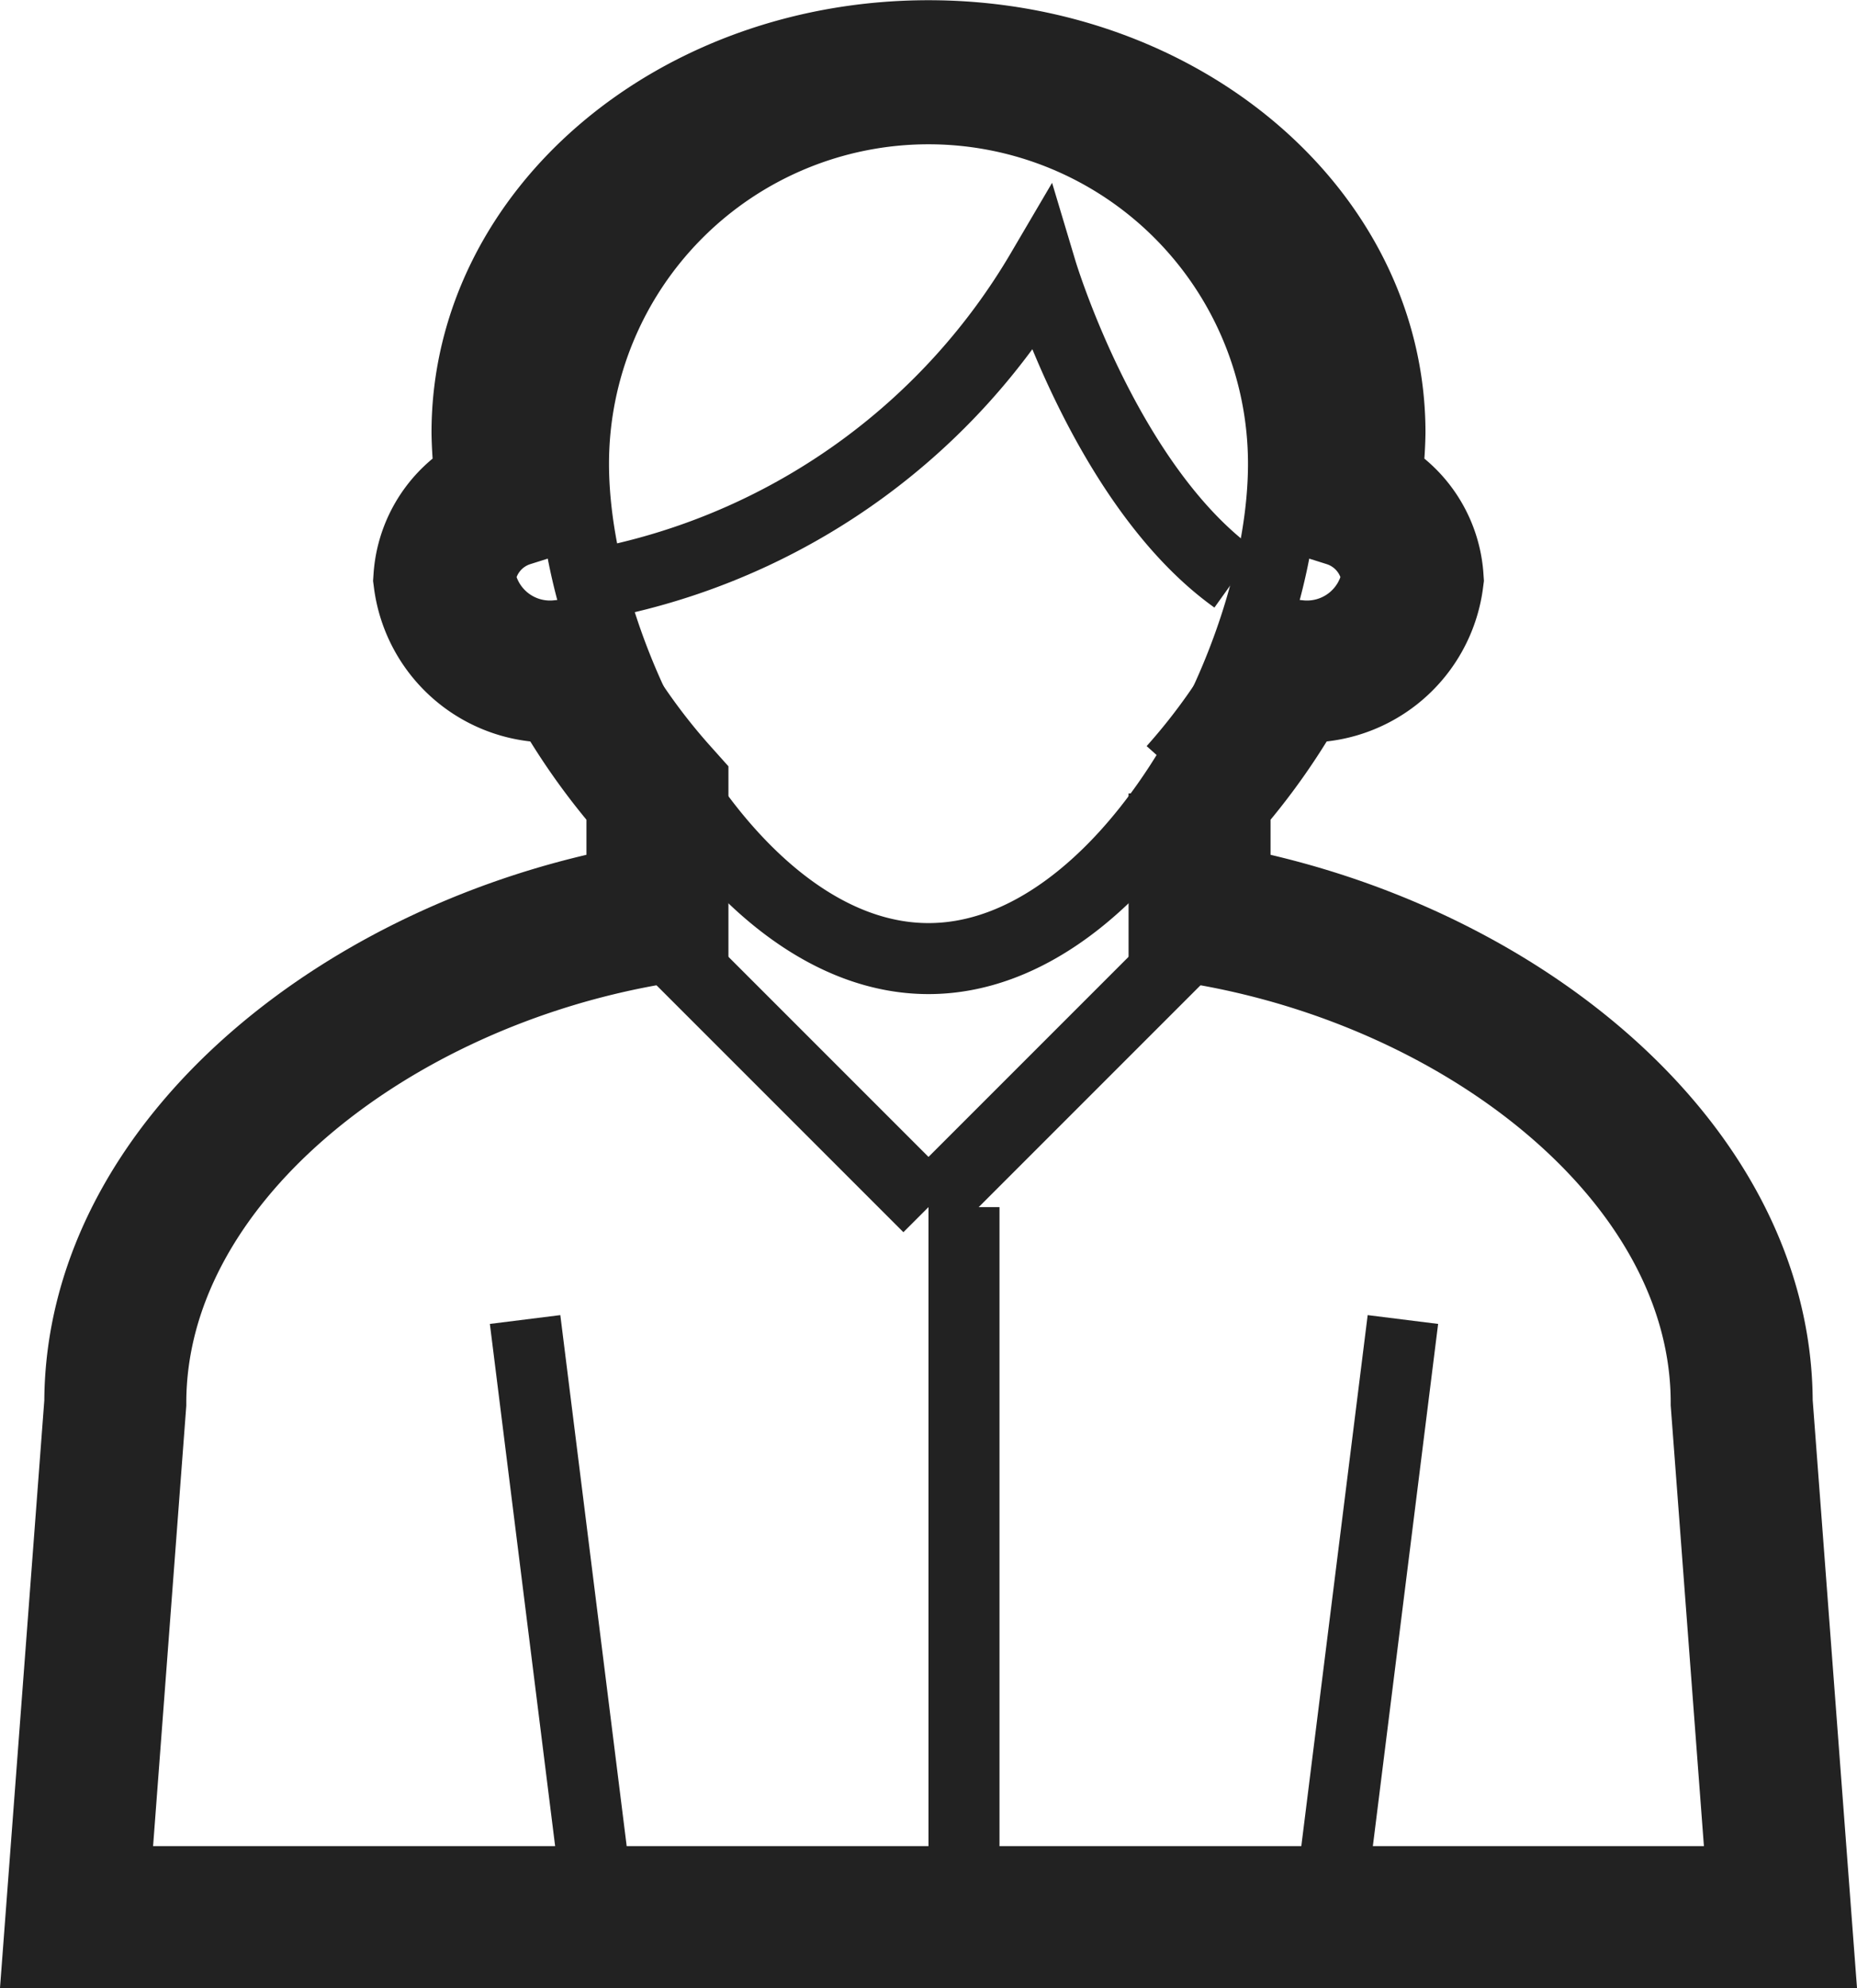 <svg xmlns="http://www.w3.org/2000/svg" width="26.156" height="28" viewBox="0 0 26.156 28">
  <g id="i-member-b" transform="translate(-597.922 -385)">
    <rect id="Rectangle_91" data-name="Rectangle 91" width="26" height="26" transform="translate(598 386)" fill="none"/>
    <path id="Path_101" data-name="Path 101" d="M616,391.032c0,2.779-2.239,6.968-5,6.968s-5-4.189-5-6.968a5,5,0,1,1,10,0Z" transform="translate(0 0.5)" fill="none" stroke="#222" stroke-miterlimit="10" stroke-width="1"/>
    <line id="Line_114" data-name="Line 114" x2="1" y2="8" transform="translate(605.318 403.583)" fill="none" stroke="#222" stroke-miterlimit="10" stroke-width="1"/>
    <line id="Line_115" data-name="Line 115" x1="1" y2="8" transform="translate(616.682 403.583)" fill="none" stroke="#222" stroke-miterlimit="10" stroke-width="1"/>
    <path id="Path_102" data-name="Path 102" d="M606.682,393.15a9.255,9.255,0,0,0,5.909-4.333s.909,3.033,2.727,4.333" fill="none" stroke="#222" stroke-miterlimit="10" stroke-width="1"/>
    <path id="Path_103" data-name="Path 103" d="M616.818,397.859v-1.685a8.97,8.97,0,0,0,1.216-1.736c.049,0,.1.012.148.012a1.5,1.5,0,0,0,1.637-1.3,1.306,1.306,0,0,0-.91-1.159,5.362,5.362,0,0,0,.091-.9c0-2.81-2.687-5.088-6-5.088s-6,2.278-6,5.088a5.356,5.356,0,0,0,.091.9,1.306,1.306,0,0,0-.91,1.159,1.5,1.5,0,0,0,1.637,1.3c.05,0,.1-.008.148-.012a8.968,8.968,0,0,0,1.216,1.736v1.685c-4.044.659-7.636,3.489-7.636,6.9L601,412h24l-.546-7.244C624.454,401.348,620.862,398.518,616.818,397.859Z" transform="translate(-2)" fill="none" stroke="#222" stroke-miterlimit="10" stroke-width="2"/>
    <line id="Line_116" data-name="Line 116" x1="4" y1="4" transform="translate(607 398)" fill="none" stroke="#222" stroke-miterlimit="10" stroke-width="1"/>
    <line id="Line_118" data-name="Line 118" y2="10" transform="translate(611.5 402)" fill="none" stroke="#222" stroke-miterlimit="10" stroke-width="1"/>
    <line id="Line_119" data-name="Line 119" y1="4" x2="4" transform="translate(611 398)" fill="none" stroke="#222" stroke-miterlimit="10" stroke-width="1"/>
  </g>
</svg>
